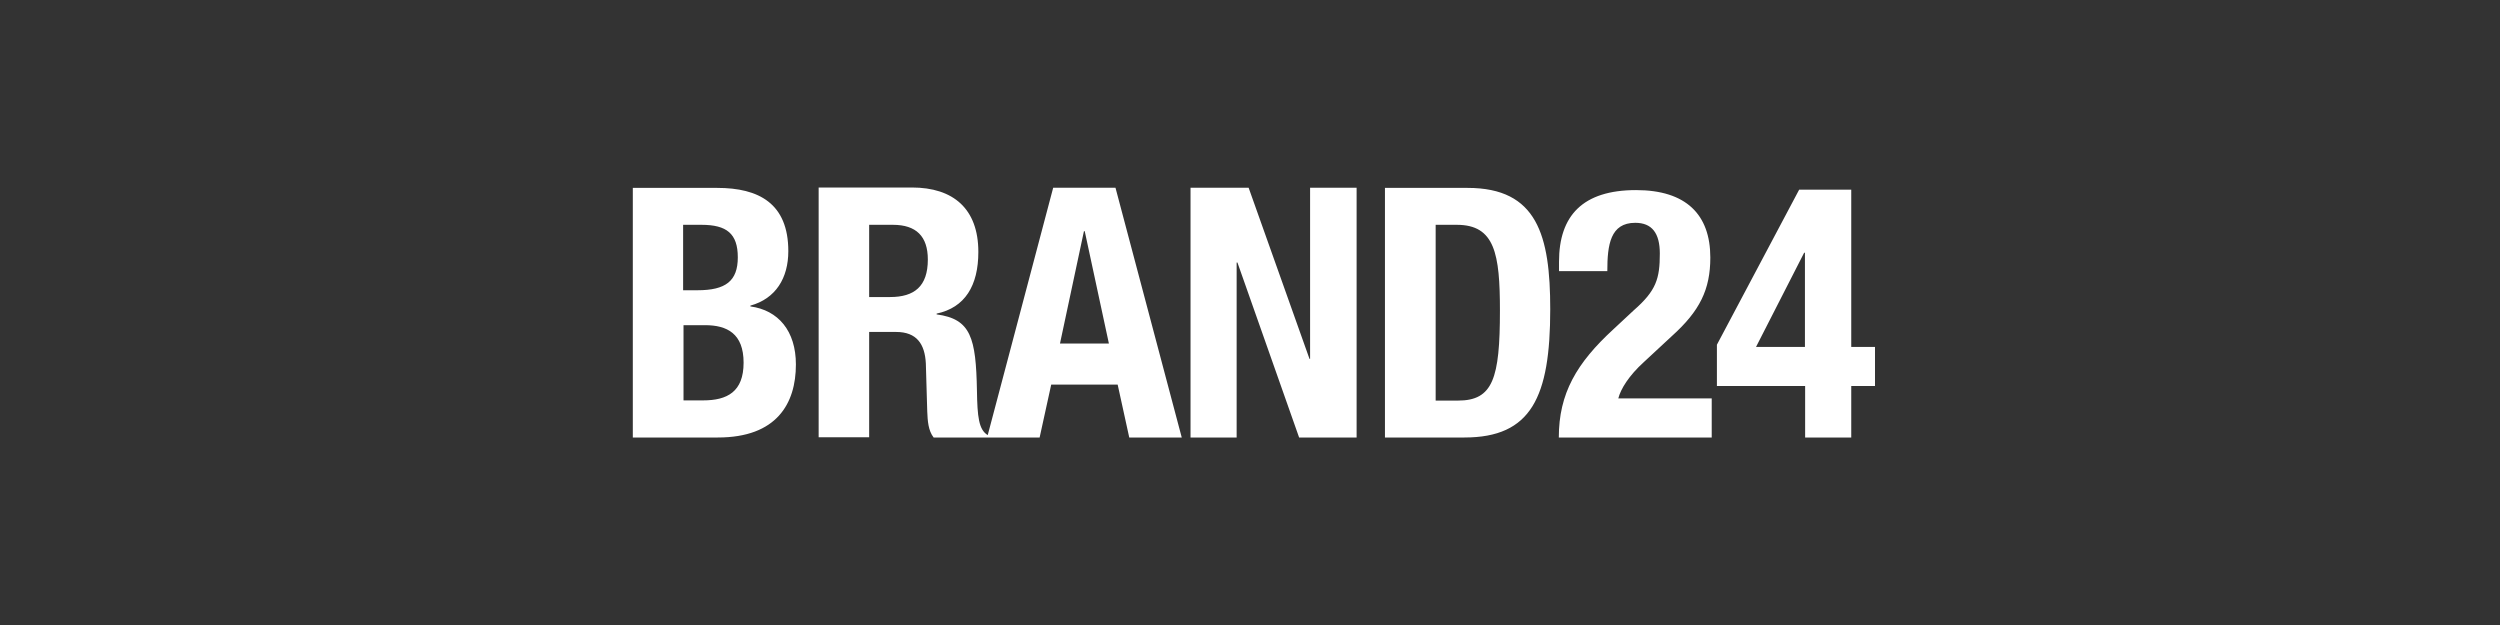 <svg width="320" height="80" viewBox="0 0 320 80" fill="none" xmlns="http://www.w3.org/2000/svg">
<rect x="0" y="0" width="320" height="80" fill="#333333" stroke="none"/>
<path fill-rule="evenodd" clip-rule="evenodd" d="M134.809 24.026L126.429 55.694C125.279 55.004 125.1 53.344 125.049 49.998C124.921 43.231 124.282 40.83 119.888 40.243V40.141C123.516 39.374 125.228 36.565 125.228 32.249C125.228 26.733 122.034 24 116.719 24H104.787V55.974H111.252V42.49H114.701C117.333 42.49 118.38 44.022 118.508 46.525L118.687 52.654C118.738 53.906 118.815 55.106 119.504 56H126.505H133.072L134.554 49.232H143.062L144.544 56H151.264L142.781 24.026H134.809ZM81 56V24.051H91.808C97.097 24.051 100.904 26.018 100.904 32.147C100.904 35.595 99.294 38.225 96.049 39.119V39.221C99.626 39.706 101.875 42.362 101.875 46.653C101.875 51.658 99.422 56 91.885 56H81ZM236.96 56V49.411H240V44.405H236.96V24.281H230.291L219.764 44.124V49.411H231.057V56H236.96ZM230.93 32.351H231.032V44.405H224.772L230.93 32.351ZM219.074 56H199.528C199.528 50.356 201.802 46.474 206.529 42.133L209.135 39.706C211.997 37.203 212.457 35.671 212.457 32.453C212.457 29.823 211.435 28.52 209.314 28.52C206.12 28.52 205.737 31.33 205.737 34.701H199.554V33.5C199.554 27.601 202.594 24.332 209.416 24.332C215.829 24.332 218.921 27.473 218.921 32.964C218.921 37.076 217.567 39.809 213.99 43.026L210.413 46.346C208.496 48.083 207.449 49.794 207.142 50.994H219.1V56H219.074ZM90.249 41.622H87.49V51.25H89.994C93.085 51.25 95.18 50.152 95.18 46.423C95.18 42.694 93.06 41.622 90.249 41.622ZM87.464 28.776H89.789C93.009 28.776 94.439 29.899 94.439 32.938C94.439 35.978 92.881 37.152 89.278 37.152H87.439V28.776H87.464ZM138.744 29.593H138.846L141.938 43.971H135.678L138.744 29.593ZM114.292 28.776H111.252V38.021H113.934C117.026 38.021 118.763 36.667 118.763 33.219C118.763 30.257 117.282 28.776 114.292 28.776ZM167.692 45.938V24.026H173.646V56H166.287L158.392 33.603H158.29V56H152.388V24.026H159.823L167.616 45.938H167.692ZM183.764 28.776H186.472C191.352 28.776 191.991 32.504 191.991 39.757C191.991 48.441 191.097 51.275 186.625 51.275H183.764V28.776ZM177.274 56V24.051H187.852C196.769 24.051 198.43 30.129 198.43 39.579C198.43 50.841 196.002 56 187.443 56H177.274Z" fill="white"/>
</svg>
